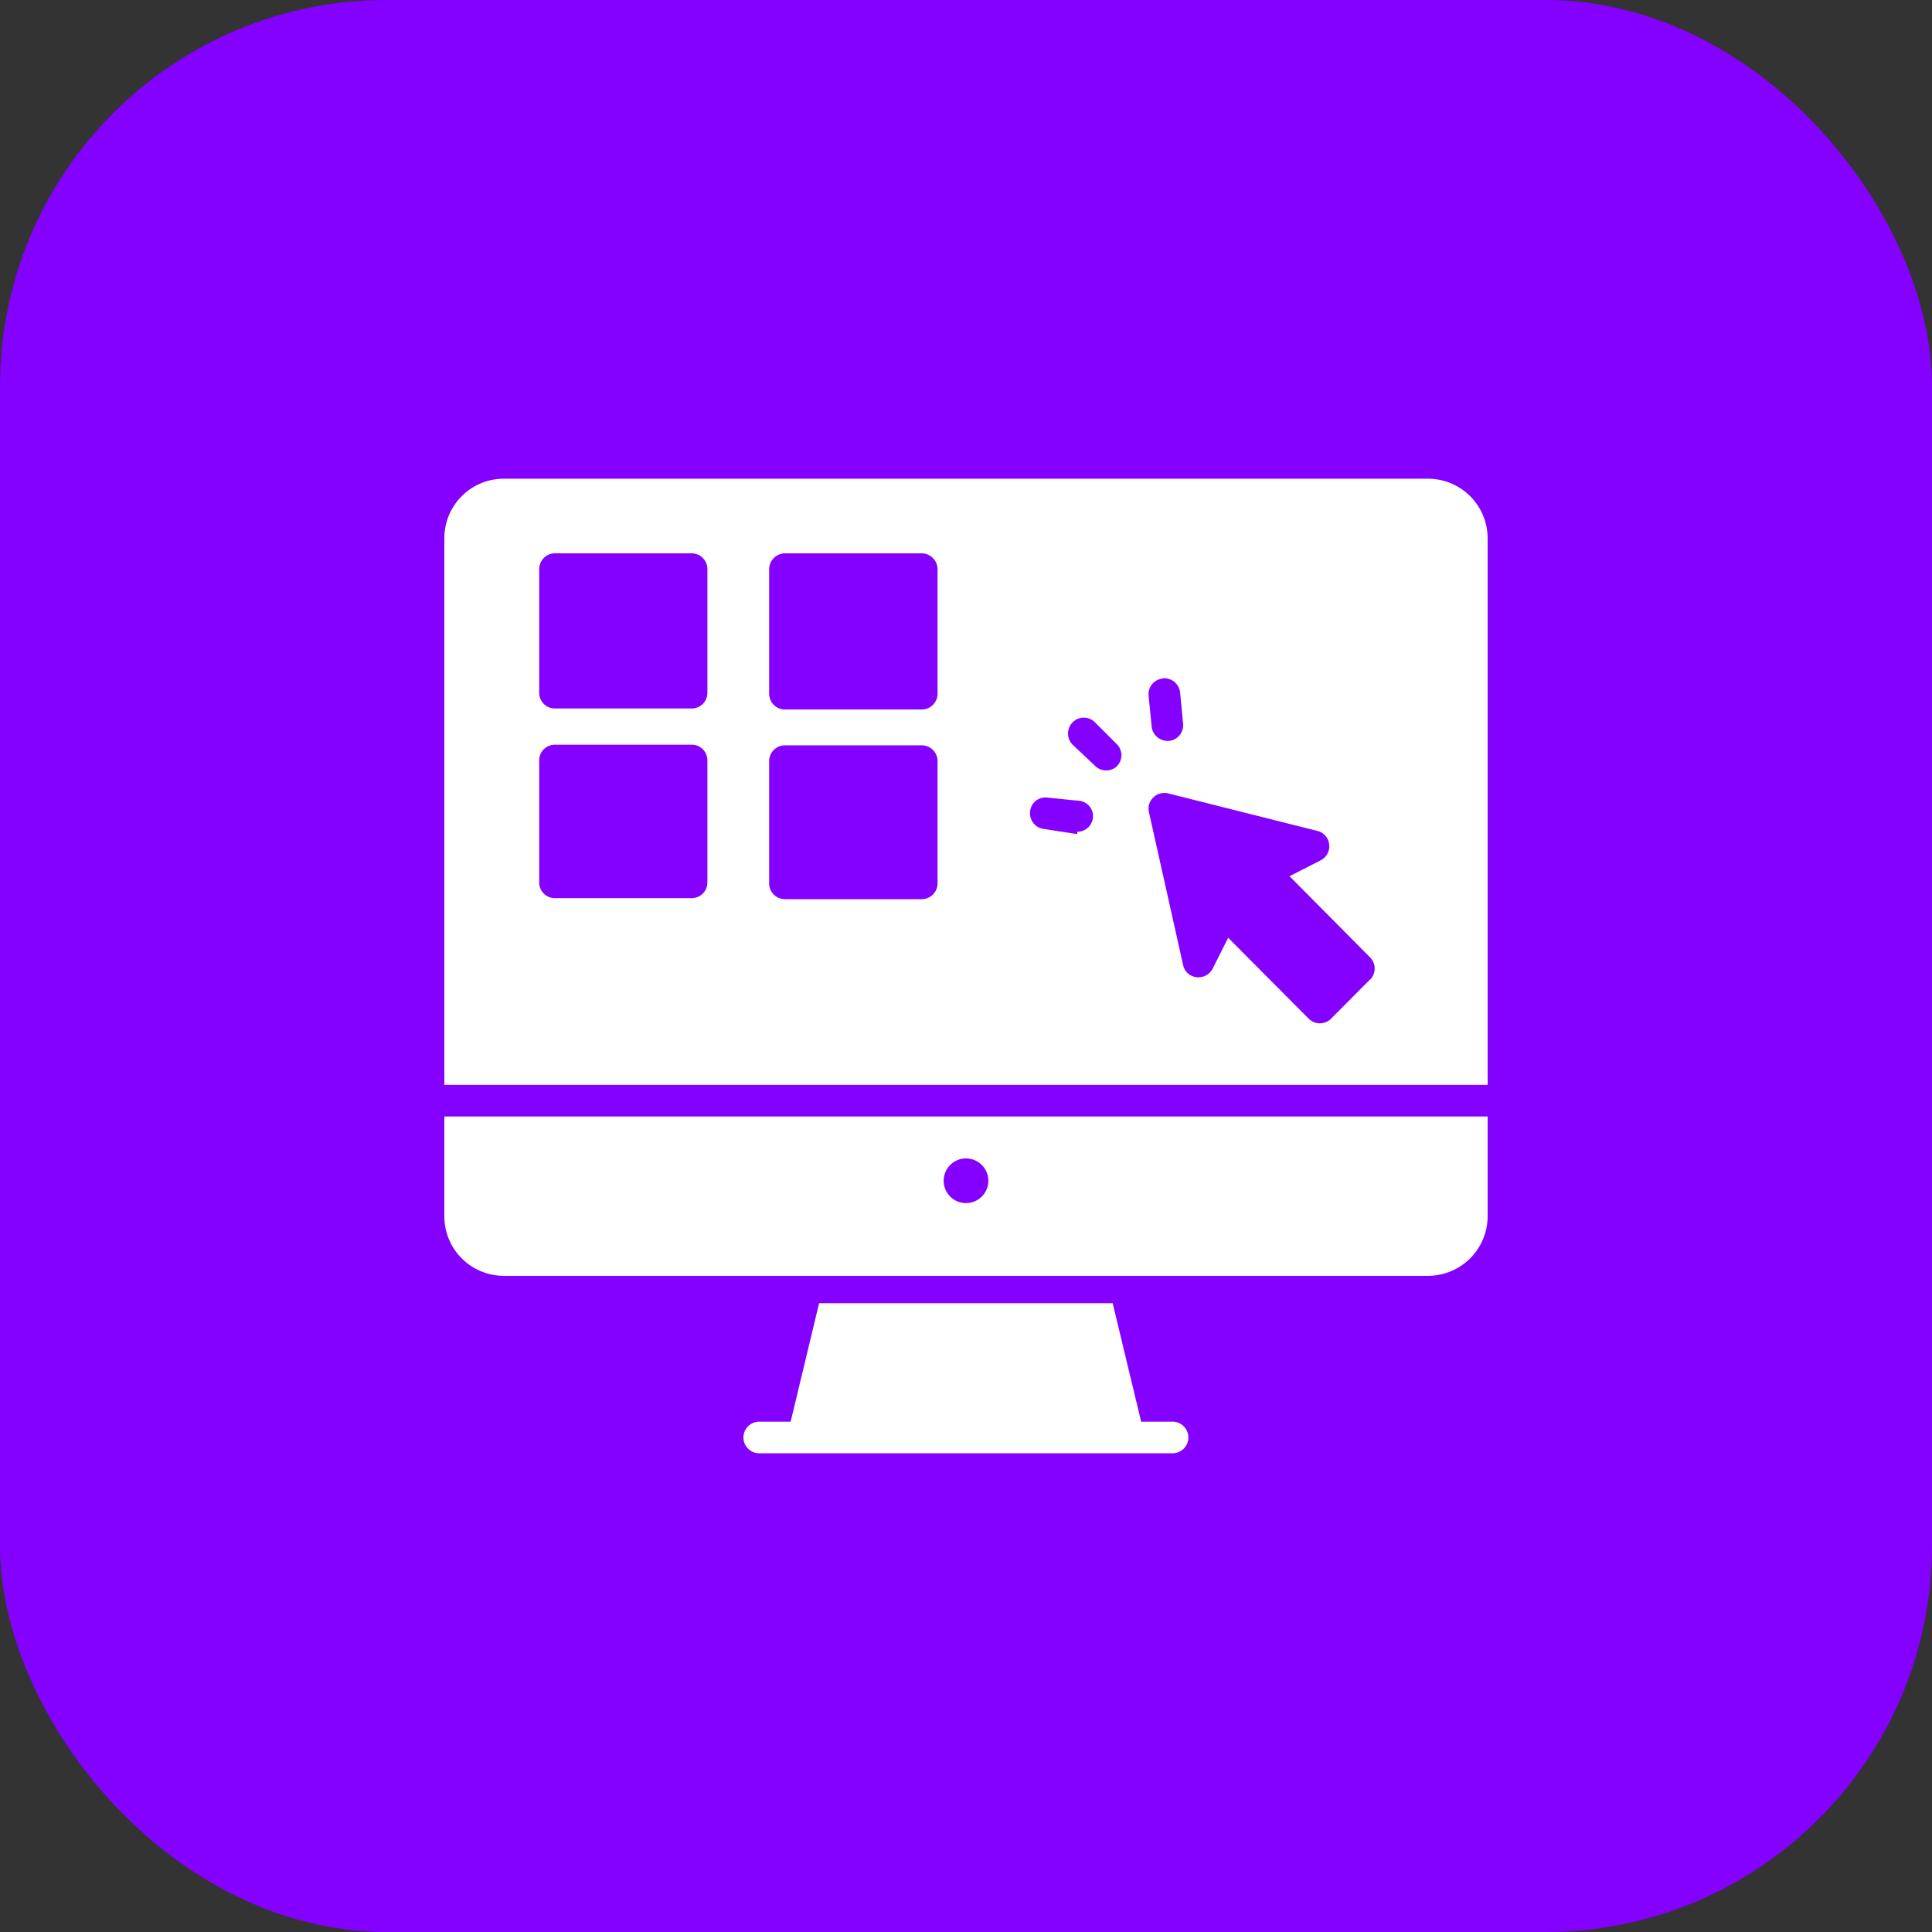 <svg xmlns="http://www.w3.org/2000/svg" version="1.1" xmlns:xlink="http://www.w3.org/1999/xlink" width="512" height="512" x="0" y="0" viewBox="0 0 55 55" style="enable-background:new 0 0 512 512" xml:space="preserve" class=""><rect x="0" y="0" width="55" height="55" fill="#333333" stroke="none"/><rect width="55" height="55" rx="11" ry="11" fill="#8400ff" shape="rounded"></rect><g transform="matrix(0.6,0,0,0.6,11,11)"><path d="M49.43 4.38H5.56A2.82 2.82 0 0 0 2.75 7.2v25.94h49.5V7.2a2.83 2.83 0 0 0-2.82-2.82zm-34.2 19.15a.74.74 0 0 1-.75.75H8a.74.74 0 0 1-.75-.75v-5.8A.74.74 0 0 1 8 17h6.48a.74.74 0 0 1 .75.75zm0-9a.74.74 0 0 1-.75.75H8a.74.74 0 0 1-.75-.75V8.67A.75.75 0 0 1 8 7.92h6.48a.75.75 0 0 1 .75.75zm10.92 9.05a.75.75 0 0 1-.75.75h-6.49a.75.75 0 0 1-.75-.75v-5.8a.75.75 0 0 1 .75-.75h6.49a.75.75 0 0 1 .75.75zm0-9a.75.75 0 0 1-.75.75h-6.49a.75.75 0 0 1-.75-.75V8.67a.76.76 0 0 1 .75-.75h6.49a.76.76 0 0 1 .75.75zm6.63 6.65h-.08L31.21 21a.75.75 0 0 1-.67-.82.73.73 0 0 1 .82-.67l1.49.15a.73.73 0 0 1 .67.82.74.74 0 0 1-.74.65zm1.9-3.23a.71.71 0 0 1-.53.22.74.74 0 0 1-.53-.22l-1.06-1a.75.75 0 0 1 0-1.06.74.74 0 0 1 1.06 0L34.68 17a.74.74 0 0 1 0 1zm2.16-4.15a.76.76 0 0 1 .82.68L37.8 16a.75.75 0 0 1-.67.82h-.07a.76.76 0 0 1-.75-.67l-.15-1.5a.75.75 0 0 1 .68-.79zm9.83 14.29L44.82 30a.75.75 0 0 1-1.06 0l-3.82-3.84-.74 1.47a.76.76 0 0 1-.77.4.73.73 0 0 1-.63-.58l-1.62-7.25a.73.73 0 0 1 .21-.7.75.75 0 0 1 .7-.19l7.08 1.78a.75.75 0 0 1 .15 1.4l-1.47.75 3.82 3.85a.75.75 0 0 1 0 1.06zM2.75 39.38a2.82 2.82 0 0 0 2.81 2.82h43.87a2.83 2.83 0 0 0 2.82-2.82v-4.74H2.75zm24.75-2.75a1.06 1.06 0 1 1-1.06 1.06 1.06 1.06 0 0 1 1.06-1.06zM37.3 49.12h-1.49l-1.35-5.62H20.53l-1.35 5.62h-1.49a.75.75 0 0 0 0 1.5H37.3a.75.75 0 0 0 0-1.5z" fill="#ffffff" opacity="1" data-original="#000000" class=""></path></g></svg>